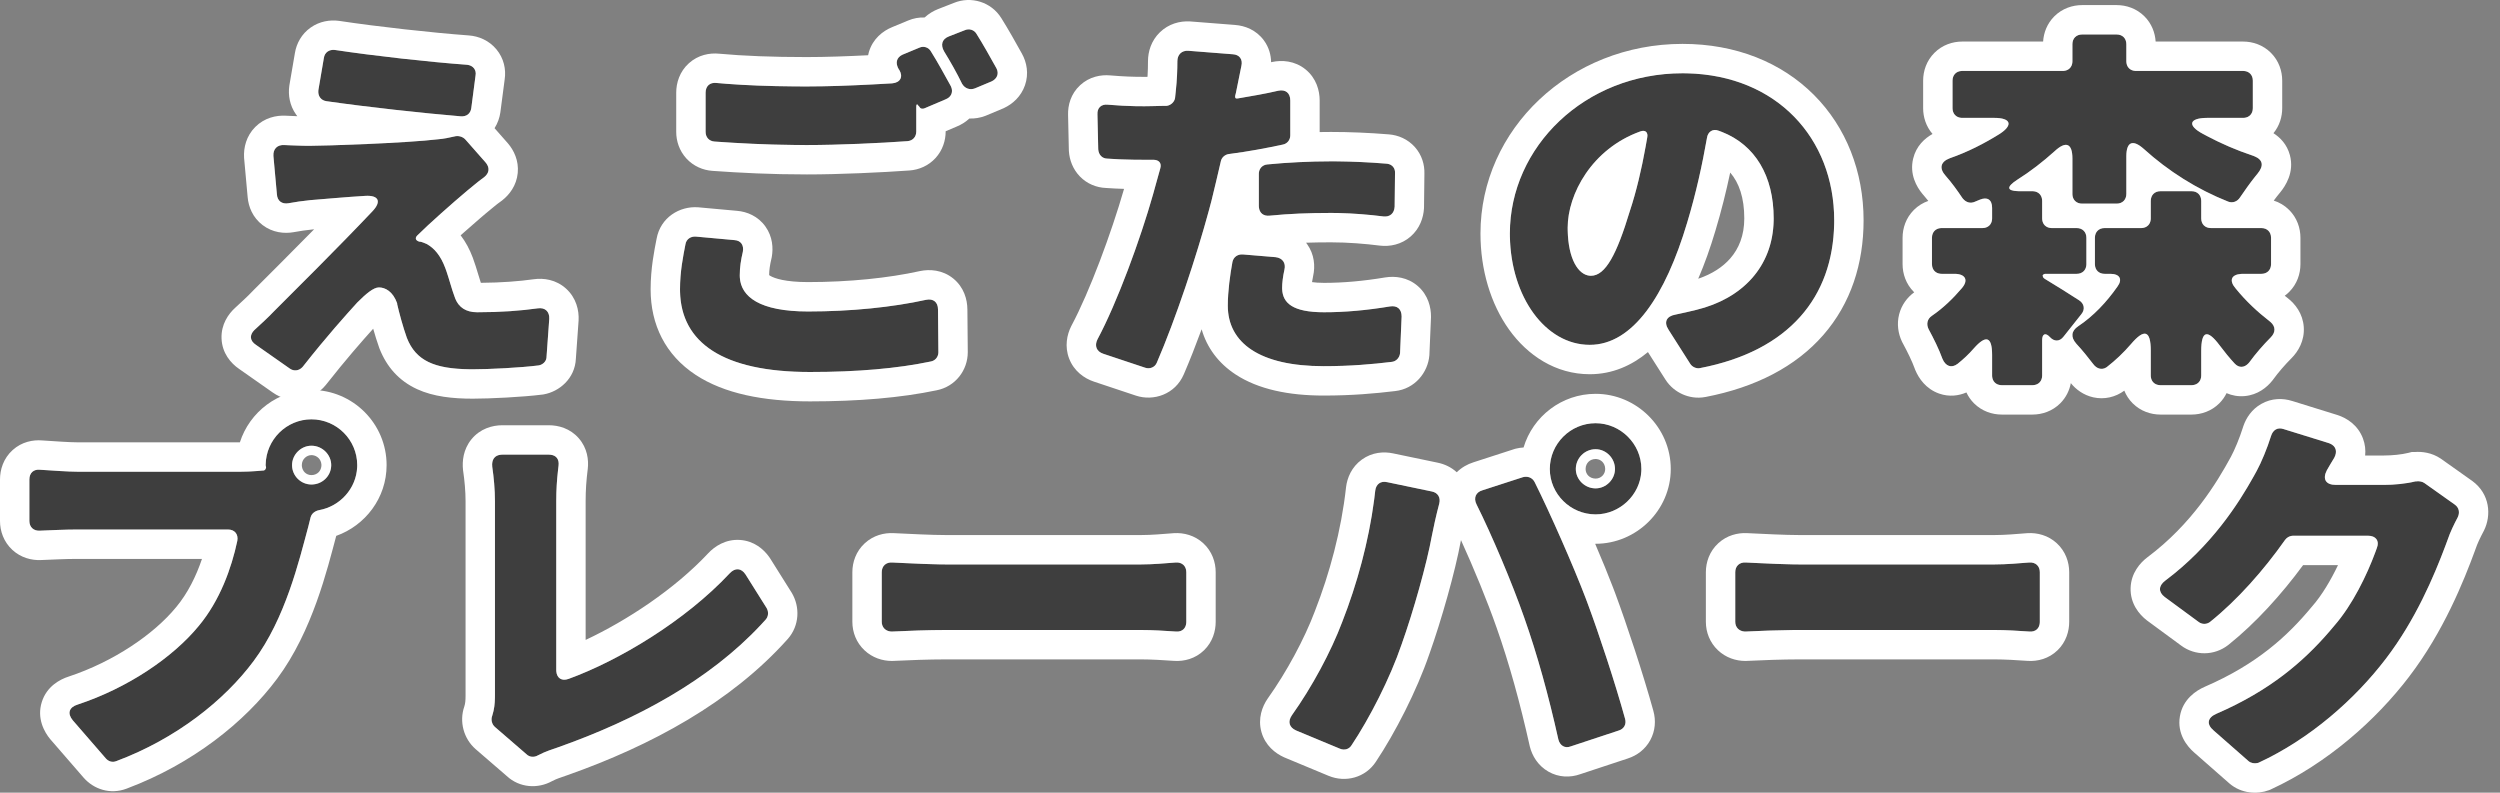 <svg width="164" height="52" viewBox="0 0 164 52" fill="none" xmlns="http://www.w3.org/2000/svg">
<rect x="0" y="0" width="164" height="52" fill="#808080" stroke="none"/>
<path d="M158.448 31.58H158.499C158.677 31.555 158.881 31.58 159.033 31.682L161.044 33.107C161.324 33.311 161.375 33.642 161.222 33.947C160.993 34.38 160.738 34.889 160.56 35.423C159.822 37.434 158.575 40.513 156.514 43.211C154.478 45.883 151.526 48.479 148.166 50.032C147.963 50.108 147.683 50.082 147.505 49.93L145.214 47.919C144.73 47.512 144.807 47.079 145.392 46.825C149.159 45.196 151.398 43.135 153.129 41.048C154.401 39.597 155.394 37.459 155.928 35.932C156.107 35.474 155.852 35.143 155.343 35.143H150.431C150.228 35.143 150.024 35.245 149.897 35.423C148.497 37.408 146.766 39.368 144.985 40.793C144.756 40.971 144.451 40.971 144.221 40.793L142.007 39.164C141.575 38.834 141.6 38.426 142.033 38.096C145.265 35.678 147.072 32.675 148.039 30.893C148.344 30.333 148.726 29.417 148.981 28.603C149.108 28.196 149.413 28.017 149.795 28.145L152.747 29.061C153.231 29.214 153.358 29.595 153.129 30.028C152.951 30.308 152.798 30.588 152.645 30.842C152.34 31.428 152.569 31.809 153.231 31.809H156.387C157.048 31.809 157.837 31.733 158.448 31.58Z" fill="#3E3E3E"/>
<path d="M114.495 41.43C114.113 41.43 113.833 41.175 113.833 40.793V37.536C113.833 37.129 114.113 36.874 114.52 36.9C115.564 36.95 117.065 37.027 118.007 37.027H130.859C131.622 37.027 132.462 36.95 133.124 36.9C133.531 36.874 133.811 37.129 133.811 37.536V40.793C133.811 41.201 133.557 41.455 133.149 41.43C132.462 41.379 131.546 41.328 130.859 41.328H118.007C116.912 41.328 115.513 41.379 114.495 41.43Z" fill="#3E3E3E"/>
<path d="M101.668 30.766C101.668 29.112 103.017 27.763 104.671 27.763C106.3 27.763 107.674 29.112 107.674 30.766C107.674 32.395 106.3 33.744 104.671 33.744C103.017 33.744 101.668 32.395 101.668 30.766ZM103.373 30.766C103.373 31.453 103.959 32.038 104.671 32.038C105.358 32.038 105.944 31.453 105.944 30.766C105.944 30.053 105.358 29.468 104.671 29.468C103.959 29.468 103.373 30.053 103.373 30.766ZM99.989 40.513C99.2 38.248 97.851 35.067 96.858 33.082C96.655 32.675 96.807 32.293 97.24 32.166L99.912 31.3C100.218 31.224 100.523 31.326 100.676 31.631C101.694 33.667 103.246 37.205 104.01 39.215C104.748 41.15 105.918 44.662 106.606 47.156C106.707 47.512 106.529 47.818 106.198 47.919L103.043 48.963C102.661 49.115 102.33 48.912 102.228 48.505C101.592 45.654 100.854 42.956 99.989 40.513ZM88.053 40.793C89.071 38.197 89.885 35.194 90.216 32.191C90.267 31.759 90.572 31.529 91.005 31.631L93.931 32.242C94.313 32.319 94.517 32.624 94.415 33.031C94.212 33.795 94.008 34.736 93.931 35.143C93.601 36.976 92.71 40.132 91.946 42.269C91.183 44.509 89.834 47.13 88.663 48.886C88.511 49.141 88.205 49.243 87.9 49.115L85.024 47.919C84.566 47.716 84.464 47.334 84.744 46.927C86.067 45.069 87.315 42.753 88.053 40.793Z" fill="#3E3E3E"/>
<path d="M58.505 41.43C58.123 41.43 57.843 41.175 57.843 40.793V37.536C57.843 37.129 58.123 36.874 58.53 36.9C59.573 36.95 61.075 37.027 62.017 37.027H74.869C75.632 37.027 76.472 36.95 77.134 36.9C77.541 36.874 77.821 37.129 77.821 37.536V40.793C77.821 41.201 77.566 41.455 77.159 41.43C76.472 41.379 75.556 41.328 74.869 41.328H62.017C60.922 41.328 59.523 41.379 58.505 41.43Z" fill="#3E3E3E"/>
<path d="M35.293 49.548C35.039 49.701 34.733 49.675 34.53 49.472L32.468 47.69C32.265 47.512 32.188 47.206 32.29 46.952C32.443 46.468 32.468 46.087 32.468 45.603V32.878C32.468 32.115 32.392 31.3 32.29 30.613C32.239 30.13 32.468 29.824 32.952 29.824H36.006C36.464 29.824 36.693 30.104 36.642 30.537C36.54 31.351 36.489 32.038 36.489 32.878V43.949C36.489 44.458 36.82 44.712 37.304 44.534C40.587 43.338 44.939 40.742 47.865 37.612C48.222 37.23 48.629 37.256 48.909 37.688L50.283 39.877C50.436 40.132 50.41 40.437 50.232 40.641C46.822 44.458 41.91 47.156 36.566 49.039C36.286 49.141 35.828 49.268 35.293 49.548Z" fill="#3E3E3E"/>
<path d="M5.058 30.944H15.823C16.205 30.944 16.714 30.919 17.248 30.868C17.274 30.868 17.325 30.868 17.35 30.842C17.401 30.817 17.427 30.766 17.452 30.689V30.639L17.427 30.537V30.486C17.452 28.832 18.801 27.508 20.43 27.508C22.084 27.508 23.433 28.857 23.433 30.511C23.433 31.987 22.338 33.209 20.939 33.464C20.684 33.514 20.455 33.667 20.379 33.922L20.226 34.532C19.615 36.797 18.725 40.564 16.638 43.364C14.729 45.934 11.573 48.453 7.628 49.93C7.374 50.031 7.12 49.955 6.941 49.751L4.778 47.257C4.396 46.799 4.524 46.392 5.109 46.214C8.341 45.145 11.319 43.16 13.049 41.048C14.424 39.393 15.187 37.281 15.569 35.474C15.645 35.041 15.391 34.736 14.958 34.736H5.058C4.218 34.736 3.302 34.787 2.615 34.812C2.208 34.838 1.928 34.583 1.928 34.176V31.453C1.928 31.02 2.208 30.766 2.64 30.817C3.429 30.868 4.473 30.944 5.058 30.944ZM20.43 31.784C21.142 31.784 21.728 31.224 21.728 30.511C21.728 29.824 21.142 29.239 20.43 29.239C19.743 29.239 19.157 29.824 19.157 30.511C19.157 31.224 19.743 31.784 20.43 31.784Z" fill="#3E3E3E"/>
<path d="M136.383 19.695C136.739 19.924 136.79 20.306 136.535 20.611L135.365 22.087C135.11 22.418 134.754 22.418 134.474 22.113C134.194 21.807 133.965 21.884 133.965 22.316V24.632C133.965 25.014 133.71 25.268 133.329 25.268H131.318C130.936 25.268 130.682 25.014 130.682 24.632V23.283C130.682 22.062 130.275 21.96 129.486 22.851C129.155 23.232 128.798 23.563 128.417 23.869C128.01 24.174 127.628 24.021 127.424 23.538C127.195 22.901 126.839 22.189 126.508 21.578C126.355 21.247 126.432 20.916 126.737 20.713C127.45 20.229 128.111 19.593 128.697 18.906C129.155 18.371 128.926 17.964 128.213 17.964H127.373C126.992 17.964 126.737 17.71 126.737 17.328V15.597C126.737 15.216 126.992 14.961 127.373 14.961H130.046C130.427 14.961 130.682 14.707 130.682 14.325V13.638C130.682 13.078 130.351 12.9 129.867 13.103L129.562 13.23C129.231 13.383 128.926 13.256 128.722 12.976C128.417 12.518 128.035 11.983 127.628 11.525C127.195 11.042 127.297 10.609 127.908 10.38C129.078 9.973 130.173 9.413 131.191 8.777C132.082 8.191 131.903 7.733 130.834 7.733H128.722C128.34 7.733 128.086 7.479 128.086 7.097V5.29C128.086 4.908 128.34 4.654 128.722 4.654H135.314C135.695 4.654 135.95 4.399 135.95 4.018V2.898C135.95 2.516 136.204 2.262 136.586 2.262H138.851C139.233 2.262 139.487 2.516 139.487 2.898V4.018C139.487 4.399 139.742 4.654 140.124 4.654H147.148C147.53 4.654 147.784 4.908 147.784 5.29V7.097C147.784 7.479 147.53 7.733 147.148 7.733H144.806C143.61 7.733 143.458 8.217 144.501 8.777C145.519 9.337 146.613 9.82 147.759 10.202C148.446 10.431 148.548 10.838 148.089 11.398C147.682 11.882 147.275 12.467 146.944 12.951C146.766 13.23 146.461 13.332 146.181 13.23C144.119 12.416 142.236 11.22 140.633 9.769C139.92 9.133 139.487 9.286 139.487 10.253V12.722C139.487 13.103 139.233 13.358 138.851 13.358H136.586C136.204 13.358 135.95 13.103 135.95 12.722V10.406C135.95 9.388 135.517 9.235 134.779 9.922C134.016 10.609 133.201 11.245 132.311 11.805C131.573 12.289 131.649 12.543 132.514 12.543H133.329C133.71 12.543 133.965 12.798 133.965 13.18V14.325C133.965 14.707 134.219 14.961 134.601 14.961H136.23C136.612 14.961 136.866 15.216 136.866 15.597V17.328C136.866 17.71 136.612 17.964 136.23 17.964H134.168C134.117 17.964 134.067 17.99 134.041 18.015C133.99 18.041 133.99 18.091 134.016 18.142V18.168C134.041 18.219 134.092 18.27 134.143 18.295C134.83 18.702 135.746 19.288 136.383 19.695ZM148.98 17.328C148.98 17.71 148.726 17.964 148.344 17.964H147.148C146.384 17.964 146.181 18.371 146.664 18.931C147.326 19.746 148.089 20.458 148.878 21.069C149.286 21.375 149.311 21.782 148.955 22.138C148.471 22.622 147.962 23.207 147.555 23.767C147.275 24.123 146.893 24.174 146.588 23.843C146.257 23.487 145.926 23.08 145.621 22.672C144.806 21.578 144.399 21.68 144.399 23.029V24.632C144.399 25.014 144.145 25.268 143.763 25.268H141.727C141.345 25.268 141.091 25.014 141.091 24.632V23.003C141.091 21.654 140.658 21.553 139.793 22.571C139.309 23.131 138.775 23.64 138.215 24.072C137.91 24.301 137.553 24.199 137.324 23.894C136.993 23.461 136.586 22.952 136.204 22.545C135.823 22.113 135.874 21.705 136.332 21.4C137.324 20.738 138.189 19.822 138.902 18.804C139.258 18.32 139.055 17.964 138.444 17.964H138.062C137.68 17.964 137.426 17.71 137.426 17.328V15.597C137.426 15.216 137.68 14.961 138.062 14.961H140.455C140.836 14.961 141.091 14.707 141.091 14.325V13.18C141.091 12.798 141.345 12.543 141.727 12.543H143.763C144.145 12.543 144.399 12.798 144.399 13.18V14.325C144.399 14.707 144.654 14.961 145.035 14.961H148.344C148.726 14.961 148.98 15.216 148.98 15.597V17.328Z" fill="#3E3E3E"/>
<path d="M111.517 24.149C111.288 24.2 111.008 24.072 110.881 23.869L109.456 21.629C109.125 21.12 109.329 20.738 109.914 20.637C110.423 20.535 110.83 20.433 111.263 20.331C114.317 19.593 116.353 17.455 116.353 14.325C116.353 11.475 115.08 9.388 112.739 8.573C112.357 8.421 112.026 8.65 111.975 9.057C111.67 10.787 111.263 12.671 110.677 14.605C109.252 19.389 107.114 22.622 104.29 22.622C101.337 22.622 99.047 19.389 99.047 15.318C99.047 9.642 103.959 4.807 110.372 4.807C116.455 4.807 120.323 9.006 120.323 14.452C120.323 19.364 117.473 23.003 111.517 24.149ZM106.911 13.867C107.394 12.416 107.776 10.711 108.056 9.031C108.132 8.675 107.929 8.497 107.598 8.624C104.417 9.769 102.839 12.747 102.839 14.936C102.839 16.997 103.551 18.091 104.366 18.091C105.333 18.091 106.071 16.641 106.911 13.867Z" fill="#3E3E3E"/>
<path d="M83.853 5.952C84.337 5.85 84.642 6.105 84.642 6.588V8.879C84.642 9.184 84.438 9.439 84.133 9.489C83.064 9.719 81.843 9.948 80.646 10.1C80.366 10.126 80.137 10.329 80.086 10.584C79.883 11.449 79.679 12.34 79.476 13.154C78.661 16.31 77.185 20.789 75.887 23.792C75.76 24.098 75.429 24.225 75.124 24.123L72.375 23.207C71.917 23.054 71.79 22.672 71.993 22.265C73.368 19.695 74.996 15.19 75.811 12.136L76.116 11.042C76.218 10.686 76.014 10.482 75.658 10.482H75.047C74.106 10.482 73.342 10.457 72.655 10.406C72.299 10.406 72.07 10.151 72.044 9.795L71.993 7.504C71.968 7.072 72.248 6.817 72.68 6.868C73.597 6.944 74.233 6.97 75.073 6.97C75.556 6.97 76.014 6.944 76.473 6.944H76.523C76.778 6.919 77.032 6.715 77.083 6.435C77.109 6.283 77.109 6.105 77.134 5.952C77.211 5.265 77.236 4.578 77.236 4.018C77.236 3.585 77.516 3.305 77.949 3.331L80.875 3.56C81.308 3.585 81.537 3.891 81.435 4.323L81.079 6.079L81.028 6.283C81.003 6.41 81.053 6.486 81.181 6.461C82.072 6.308 82.988 6.156 83.853 5.952ZM83.293 14.147C82.861 14.198 82.581 13.943 82.581 13.511V11.398C82.581 11.067 82.81 10.813 83.14 10.787C84.413 10.66 85.94 10.584 87.314 10.584C88.459 10.584 89.707 10.635 90.954 10.736C91.31 10.762 91.539 11.017 91.513 11.373L91.488 13.562C91.463 13.994 91.183 14.249 90.75 14.198C89.732 14.07 88.51 13.969 87.314 13.969C85.838 13.969 84.566 14.02 83.293 14.147ZM80.85 17.175C80.926 16.845 81.206 16.666 81.537 16.692L83.675 16.87C84.133 16.921 84.362 17.252 84.26 17.684C84.158 18.142 84.108 18.575 84.108 18.881C84.108 19.848 84.744 20.484 86.856 20.484C88.23 20.484 89.656 20.357 91.183 20.102C91.666 20.026 91.946 20.28 91.946 20.764L91.844 23.156C91.819 23.461 91.59 23.716 91.284 23.741C90.012 23.894 88.587 24.021 86.831 24.021C82.631 24.021 80.544 22.494 80.544 20.051C80.544 19.084 80.697 18.015 80.85 17.175Z" fill="#3E3E3E"/>
<path d="M61.94 3.381C61.685 2.949 61.787 2.567 62.245 2.389L63.289 1.982C63.569 1.854 63.899 1.956 64.052 2.211C64.485 2.898 64.968 3.763 65.35 4.45C65.554 4.807 65.426 5.163 65.045 5.341L63.95 5.799C63.619 5.926 63.289 5.799 63.11 5.494C62.78 4.807 62.347 4.043 61.94 3.381ZM58.988 4.578L58.962 4.552C58.708 4.119 58.809 3.738 59.267 3.56L60.311 3.127C60.591 3 60.922 3.101 61.074 3.381C61.507 4.069 61.991 4.959 62.372 5.646C62.55 6.003 62.423 6.359 62.041 6.512L60.667 7.097C60.489 7.173 60.362 7.123 60.285 6.97C60.26 6.97 60.26 6.944 60.235 6.919C60.158 6.792 60.107 6.843 60.107 6.995V8.624C60.107 8.98 59.878 9.235 59.522 9.26C57.766 9.388 54.992 9.515 52.931 9.515C50.615 9.515 48.68 9.413 46.873 9.286C46.517 9.26 46.288 9.006 46.288 8.65V6.079C46.288 5.646 46.568 5.392 47.001 5.443C48.655 5.596 50.64 5.672 52.905 5.672C54.712 5.672 56.799 5.57 58.529 5.468C59.064 5.417 59.267 5.036 58.988 4.578ZM44.965 16.03C45.016 15.699 45.295 15.495 45.652 15.521L48.171 15.75C48.604 15.775 48.808 16.081 48.731 16.514C48.604 17.048 48.528 17.532 48.528 18.066C48.528 19.415 49.749 20.433 53.007 20.433C55.832 20.433 58.555 20.153 60.744 19.669C61.227 19.567 61.532 19.822 61.532 20.306L61.558 23.105C61.558 23.41 61.354 23.665 61.049 23.716C58.86 24.174 56.239 24.403 53.134 24.403C47.331 24.403 44.608 22.418 44.608 18.982C44.608 17.811 44.812 16.819 44.965 16.03Z" fill="#3E3E3E"/>
<path d="M21.245 3.814C21.296 3.432 21.601 3.229 21.983 3.28C24.502 3.661 28.167 4.069 30.61 4.247C31.018 4.272 31.272 4.578 31.196 4.959L30.916 7.097C30.865 7.453 30.61 7.657 30.229 7.631C27.785 7.428 24.07 7.021 21.423 6.639C21.041 6.588 20.838 6.283 20.889 5.901L21.245 3.814ZM31.857 10.66C32.137 10.991 32.112 11.347 31.756 11.627C31.323 11.932 30.992 12.238 30.636 12.518C29.669 13.332 28.116 14.707 27.404 15.419C27.2 15.597 27.251 15.775 27.506 15.852H27.556C27.709 15.877 27.862 15.954 27.989 16.005C28.498 16.284 28.905 16.768 29.211 17.582C29.44 18.193 29.618 18.931 29.821 19.466C30.025 20.102 30.509 20.484 31.297 20.484C32.875 20.484 34.173 20.382 35.268 20.229C35.751 20.153 36.057 20.433 36.031 20.916L35.853 23.41C35.853 23.69 35.624 23.919 35.344 23.97C34.148 24.123 32.061 24.225 31.018 24.225C28.574 24.225 27.302 23.716 26.691 22.163C26.437 21.451 26.182 20.509 26.055 19.949V19.898C25.775 19.109 25.266 18.855 24.859 18.855C24.502 18.855 24.019 19.262 23.433 19.847C22.695 20.662 21.474 22.011 19.87 24.047C19.642 24.327 19.285 24.378 19.005 24.174L16.791 22.621C16.358 22.341 16.358 21.934 16.74 21.604C17.122 21.247 17.555 20.865 17.987 20.407C19.183 19.211 22.263 16.157 24.426 13.867C25.037 13.23 24.859 12.798 23.968 12.849C22.695 12.925 21.321 13.052 20.354 13.129C19.845 13.18 19.336 13.256 18.929 13.332C18.496 13.409 18.191 13.18 18.165 12.747L17.936 10.227C17.911 9.769 18.191 9.489 18.649 9.515C19.133 9.54 19.718 9.566 20.303 9.566C21.321 9.566 26.666 9.388 28.778 9.133C29.083 9.108 29.491 9.031 29.796 8.955C30.05 8.879 30.356 8.955 30.534 9.158L31.857 10.66Z" fill="#3E3E3E"/>
<path d="M148.339 26.497C149.025 26.107 149.763 26.113 150.365 26.304L150.366 26.303L153.318 27.22L153.327 27.223C153.959 27.422 154.679 27.887 155.008 28.759C155.156 29.151 155.189 29.532 155.154 29.881H156.386V31.809H153.23C152.568 31.809 152.339 31.428 152.645 30.842C152.797 30.588 152.95 30.308 153.128 30.028C153.343 29.622 153.245 29.262 152.833 29.092L152.746 29.061L149.794 28.145C149.413 28.018 149.107 28.196 148.98 28.603C148.726 29.417 148.344 30.333 148.038 30.893L147.847 31.241C146.84 33.048 145.062 35.829 142.032 38.096C141.599 38.426 141.574 38.834 142.007 39.165L144.221 40.793C144.435 40.96 144.717 40.971 144.941 40.825L144.984 40.793C146.766 39.368 148.497 37.408 149.896 35.423C150.008 35.267 150.177 35.17 150.355 35.148L150.431 35.144H155.343C155.851 35.144 156.106 35.474 155.928 35.932L155.822 36.225C155.268 37.724 154.321 39.688 153.128 41.048L152.798 41.439C151.112 43.391 148.923 45.298 145.391 46.825C144.806 47.08 144.73 47.512 145.213 47.919L147.504 49.93C147.66 50.063 147.894 50.099 148.086 50.055L148.166 50.032C151.525 48.479 154.477 45.883 156.513 43.211C158.446 40.682 159.663 37.817 160.415 35.812L160.559 35.423C160.738 34.889 160.992 34.38 161.221 33.947C161.374 33.642 161.323 33.311 161.043 33.108L159.032 31.682C158.899 31.593 158.726 31.563 158.566 31.573L158.498 31.581H158.447C157.837 31.733 157.048 31.809 156.386 31.809V29.881C156.933 29.881 157.559 29.815 157.98 29.71L158.21 29.652H158.405C158.886 29.615 159.519 29.689 160.102 30.078L160.125 30.093L160.147 30.109L162.158 31.535L162.168 31.541L162.177 31.548C163.341 32.395 163.449 33.803 162.946 34.81L162.936 34.83L162.925 34.849C162.706 35.263 162.514 35.657 162.389 36.033L162.379 36.06L162.37 36.088C161.616 38.141 160.289 41.444 158.046 44.379L158.047 44.38C155.851 47.262 152.662 50.078 148.974 51.782L148.909 51.812L148.843 51.837C148.098 52.116 147.05 52.08 146.249 51.394L146.241 51.386L146.232 51.379L143.942 49.368V49.368C143.471 48.962 142.809 48.142 143 46.998C143.189 45.861 144.08 45.293 144.623 45.057L144.626 45.055C148.062 43.57 150.067 41.719 151.644 39.817L151.661 39.796L151.679 39.776C152.318 39.048 152.902 38.057 153.373 37.072H151.084C149.679 38.982 147.98 40.866 146.189 42.299L146.178 42.307L146.168 42.315C145.256 43.024 144 43.034 143.078 42.346V42.346L140.864 40.718L140.85 40.707L140.835 40.696C140.322 40.303 139.733 39.585 139.768 38.564C139.802 37.583 140.394 36.921 140.861 36.564L140.869 36.558L140.877 36.552C143.778 34.382 145.424 31.667 146.344 29.973L146.346 29.97C146.579 29.542 146.915 28.747 147.14 28.028L147.173 27.927C147.353 27.418 147.707 26.856 148.339 26.497Z" fill="white"/>
<path d="M113.833 40.793C113.833 41.151 114.079 41.397 114.425 41.427L114.495 41.43C115.386 41.385 116.569 41.341 117.584 41.33L118.007 41.328H130.859C131.546 41.328 132.463 41.379 133.15 41.43C133.531 41.454 133.779 41.231 133.809 40.868L133.812 40.793V37.536C133.812 37.129 133.531 36.874 133.124 36.9C132.463 36.951 131.623 37.027 130.859 37.027V35.099C131.528 35.099 132.27 35.032 132.976 34.977L132.99 34.976L133.004 34.975C133.639 34.936 134.356 35.112 134.927 35.638C135.502 36.168 135.74 36.879 135.74 37.536V40.793C135.74 41.396 135.544 42.105 134.977 42.656C134.401 43.216 133.667 43.394 133.03 43.354L133.019 43.353L133.007 43.353C132.336 43.303 131.476 43.256 130.859 43.256H118.007C116.959 43.256 115.595 43.305 114.591 43.355L114.543 43.358H114.495C113.873 43.358 113.214 43.146 112.696 42.656C112.168 42.156 111.905 41.478 111.905 40.793V37.536C111.905 36.879 112.142 36.168 112.718 35.638C113.281 35.119 113.985 34.941 114.614 34.974L114.614 34.974C115.683 35.026 117.125 35.099 118.007 35.099V37.027L117.63 37.024C116.964 37.013 116.129 36.977 115.373 36.941L114.521 36.9C114.113 36.874 113.833 37.129 113.833 37.536V40.793ZM130.859 35.099V37.027H118.007V35.099H130.859Z" fill="white"/>
<path d="M107.674 30.766C107.674 29.112 106.3 27.763 104.671 27.763C103.017 27.763 101.668 29.112 101.668 30.766C101.668 32.395 103.017 33.743 104.671 33.743C106.249 33.743 107.588 32.478 107.67 30.918L107.674 30.766ZM91.004 31.631C90.572 31.53 90.266 31.759 90.215 32.191L90.148 32.754C89.782 35.568 89.006 38.359 88.052 40.793C87.314 42.753 86.067 45.069 84.744 46.927C84.464 47.334 84.566 47.716 85.024 47.919L87.899 49.115C88.205 49.242 88.51 49.141 88.663 48.886C89.834 47.13 91.183 44.509 91.946 42.269C92.71 40.132 93.6 36.976 93.931 35.144C94.007 34.736 94.211 33.794 94.415 33.031C94.516 32.624 94.313 32.319 93.931 32.242L91.004 31.631ZM100.675 31.631C100.523 31.326 100.217 31.224 99.912 31.3L97.239 32.166C96.807 32.293 96.654 32.675 96.858 33.082C97.85 35.067 99.199 38.248 99.988 40.513C100.853 42.957 101.592 45.654 102.228 48.505C102.33 48.912 102.66 49.115 103.042 48.963L106.198 47.919C106.529 47.818 106.707 47.512 106.605 47.156C105.961 44.818 104.892 41.585 104.152 39.596L104.009 39.215C103.246 37.205 101.693 33.667 100.675 31.631ZM105.301 30.766C105.301 30.553 105.211 30.388 105.109 30.287C105.018 30.198 104.889 30.13 104.737 30.114L104.671 30.11C104.46 30.11 104.299 30.2 104.201 30.297C104.104 30.394 104.015 30.555 104.015 30.766C104.015 30.947 104.09 31.101 104.192 31.204C104.293 31.306 104.458 31.396 104.671 31.396C105.023 31.396 105.301 31.118 105.301 30.766ZM105.943 30.766C105.943 31.453 105.358 32.038 104.671 32.038C103.958 32.038 103.373 31.453 103.373 30.766C103.373 30.053 103.958 29.468 104.671 29.468C105.358 29.468 105.943 30.053 105.943 30.766ZM109.602 30.766C109.602 33.481 107.343 35.672 104.671 35.672C104.661 35.672 104.652 35.671 104.642 35.671C105.097 36.733 105.511 37.74 105.81 38.528L105.958 38.919C106.716 40.96 107.804 44.247 108.464 46.644H108.463C108.634 47.257 108.591 47.944 108.255 48.559C107.925 49.161 107.386 49.56 106.803 49.749L106.803 49.75L103.661 50.788C103.011 51.02 102.248 51.008 101.565 50.613C100.879 50.216 100.507 49.571 100.357 48.972L100.351 48.949L100.346 48.925C99.722 46.128 99.003 43.508 98.171 41.157L98.169 41.152L98.167 41.148C97.581 39.464 96.666 37.238 95.84 35.43C95.835 35.454 95.83 35.477 95.826 35.499C95.47 37.464 94.548 40.716 93.762 42.918L93.761 42.917C92.937 45.324 91.516 48.082 90.267 49.956C89.578 51.02 88.265 51.355 87.159 50.895V50.896L84.283 49.699L84.262 49.69L84.241 49.681C83.666 49.425 82.997 48.908 82.749 48.015C82.502 47.127 82.805 46.344 83.155 45.834L83.164 45.821L83.173 45.808C84.407 44.075 85.573 41.906 86.248 40.114L86.252 40.101L86.257 40.089C87.222 37.628 87.989 34.791 88.299 31.98L88.3 31.973L88.3 31.966C88.373 31.35 88.663 30.634 89.339 30.147C90.007 29.665 90.772 29.608 91.398 29.744H91.398L94.309 30.351C94.312 30.352 94.316 30.353 94.32 30.354L94.325 30.355H94.324C94.754 30.443 95.196 30.643 95.564 30.98C95.879 30.666 96.261 30.453 96.646 30.332V30.331L99.318 29.466L99.38 29.446L99.444 29.43C99.606 29.39 99.774 29.364 99.946 29.355C100.554 27.321 102.442 25.835 104.671 25.835C107.354 25.835 109.602 28.036 109.602 30.766Z" fill="white"/>
<path d="M57.843 40.793C57.843 41.151 58.089 41.398 58.435 41.427L58.505 41.43C59.523 41.379 60.923 41.328 62.017 41.328H74.869C75.556 41.328 76.473 41.379 77.16 41.43C77.541 41.454 77.789 41.231 77.818 40.868L77.821 40.793V37.536C77.821 37.129 77.541 36.874 77.134 36.9C76.472 36.951 75.633 37.027 74.869 37.027V35.099C75.538 35.099 76.28 35.032 76.986 34.977L77 34.976L77.014 34.975C77.649 34.936 78.366 35.112 78.937 35.638C79.512 36.168 79.749 36.879 79.749 37.536V40.793C79.749 41.396 79.554 42.105 78.987 42.656C78.411 43.216 77.677 43.394 77.039 43.354L77.028 43.353L77.017 43.353C76.346 43.303 75.485 43.256 74.869 43.256H62.017C60.968 43.256 59.605 43.305 58.601 43.355L58.553 43.358H58.505C57.883 43.358 57.224 43.146 56.706 42.656C56.177 42.156 55.915 41.478 55.915 40.793V37.536C55.915 36.879 56.152 36.168 56.728 35.638C57.291 35.119 57.995 34.941 58.624 34.974L58.624 34.974C59.693 35.026 61.135 35.099 62.017 35.099V37.027L61.64 37.024C60.974 37.013 60.138 36.977 59.383 36.941L58.53 36.9C58.123 36.874 57.843 37.129 57.843 37.536V40.793ZM74.869 35.099V37.027H62.017V35.099H74.869Z" fill="white"/>
<path d="M36.49 32.878C36.49 32.144 36.529 31.525 36.607 30.837L36.642 30.537C36.69 30.131 36.492 29.86 36.089 29.828L36.006 29.824V27.896C36.622 27.896 37.395 28.094 37.968 28.751C38.534 29.401 38.626 30.179 38.557 30.762L38.556 30.769L38.555 30.776C38.462 31.524 38.418 32.131 38.418 32.878V41.979C41.143 40.699 44.262 38.643 46.457 36.295C46.879 35.843 47.599 35.355 48.551 35.421C49.463 35.485 50.093 36.023 50.458 36.538L50.528 36.641L50.535 36.652L50.542 36.663L51.916 38.852L51.927 38.868L51.937 38.885C52.49 39.808 52.45 41.034 51.684 41.91L51.677 41.917L51.67 41.925C47.965 46.072 42.726 48.91 37.225 50.85L37.225 50.851C37.222 50.852 37.219 50.852 37.217 50.853C37.213 50.855 37.21 50.856 37.207 50.857L37.206 50.857C36.797 51.005 36.569 51.057 36.2 51.25C35.297 51.745 34.097 51.702 33.237 50.902L31.208 49.149L31.199 49.141C30.416 48.456 30.112 47.341 30.46 46.343C30.522 46.14 30.541 45.977 30.541 45.603V32.878C30.541 32.231 30.475 31.514 30.383 30.896L30.377 30.855L30.373 30.815C30.315 30.262 30.383 29.487 30.925 28.82C31.498 28.117 32.3 27.896 32.952 27.896V29.824L32.864 29.828C32.441 29.863 32.243 30.16 32.291 30.613C32.392 31.3 32.469 32.115 32.469 32.878V45.603L32.467 45.78C32.46 46.184 32.424 46.529 32.291 46.952C32.189 47.207 32.265 47.512 32.469 47.69L34.53 49.471C34.733 49.675 35.039 49.7 35.294 49.548C35.828 49.268 36.286 49.141 36.566 49.039C41.743 47.214 46.515 44.626 49.908 40.995L50.233 40.641C50.4 40.45 50.432 40.169 50.31 39.925L50.284 39.877L48.909 37.688C48.629 37.256 48.222 37.23 47.866 37.612C44.939 40.742 40.587 43.338 37.304 44.534C36.851 44.701 36.531 44.488 36.493 44.041L36.49 43.949V32.878ZM36.006 27.896V29.824H32.952V27.896H36.006Z" fill="white"/>
<path d="M23.433 30.511C23.433 28.857 22.084 27.508 20.43 27.508C18.801 27.508 17.453 28.832 17.427 30.486V30.537L17.452 30.639V30.689C17.427 30.766 17.402 30.817 17.351 30.842C17.325 30.868 17.274 30.867 17.249 30.867L16.854 30.901C16.468 30.93 16.11 30.944 15.824 30.944H5.058V29.016H15.736C16.376 27.022 18.241 25.58 20.43 25.58C23.149 25.58 25.361 27.792 25.361 30.511C25.361 32.681 23.949 34.478 22.057 35.153C21.475 37.327 20.496 41.414 18.184 44.516C16.055 47.382 12.608 50.115 8.345 51.719C8.34 51.721 8.336 51.723 8.332 51.725C8.323 51.728 8.314 51.732 8.304 51.735L8.304 51.735C7.222 52.147 6.14 51.763 5.491 51.021L5.488 51.018L5.485 51.015L3.31 48.506L3.297 48.492C2.903 48.018 2.404 47.124 2.743 46.05C3.068 45.02 3.936 44.564 4.51 44.381C7.451 43.407 10.096 41.61 11.558 39.826L11.562 39.821L11.567 39.815C12.317 38.912 12.867 37.798 13.25 36.664H5.058C4.266 36.664 3.426 36.712 2.687 36.739L2.686 36.739C2.064 36.766 1.369 36.587 0.813 36.075C0.237 35.544 0 34.833 0 34.176V31.453C0 30.822 0.214 30.076 0.834 29.519C1.43 28.984 2.16 28.84 2.779 28.893C3.62 28.948 4.558 29.016 5.058 29.016V30.944C4.473 30.944 3.43 30.867 2.641 30.817C2.208 30.766 1.928 31.02 1.928 31.453V34.176C1.928 34.583 2.208 34.838 2.615 34.812C3.302 34.787 4.219 34.736 5.058 34.736H14.958C15.391 34.736 15.646 35.041 15.569 35.474C15.187 37.281 14.424 39.393 13.05 41.048C11.319 43.16 8.341 45.145 5.109 46.214C4.524 46.392 4.397 46.799 4.779 47.258L6.942 49.752C7.12 49.955 7.374 50.031 7.629 49.93C11.574 48.453 14.729 45.934 16.638 43.363C18.725 40.564 19.616 36.798 20.227 34.533L20.379 33.922C20.456 33.667 20.684 33.514 20.939 33.464C22.295 33.217 23.364 32.063 23.43 30.649L23.433 30.511ZM21.317 35.353L21.317 35.354C21.322 35.353 21.326 35.352 21.33 35.35C21.326 35.351 21.321 35.352 21.317 35.353ZM21.082 30.442C21.05 30.123 20.798 29.889 20.496 29.859L20.43 29.856C20.128 29.856 19.8 30.11 19.8 30.511L19.804 30.589C19.823 30.764 19.903 30.902 19.992 30.99C20.096 31.092 20.25 31.167 20.43 31.167C20.642 31.167 20.802 31.078 20.899 30.981C20.985 30.896 21.063 30.762 21.082 30.588L21.086 30.511L21.082 30.442ZM21.726 30.578C21.691 31.258 21.121 31.784 20.43 31.784C19.743 31.784 19.158 31.224 19.158 30.511C19.158 29.824 19.743 29.239 20.43 29.239C21.143 29.239 21.728 29.824 21.728 30.511L21.726 30.578Z" fill="white"/>
<path d="M148.981 15.597C148.981 15.216 148.726 14.961 148.344 14.961H145.036C144.654 14.961 144.4 14.707 144.4 14.325V13.18C144.4 12.798 144.145 12.543 143.764 12.543H141.727C141.346 12.543 141.091 12.798 141.091 13.18V14.325L141.088 14.395C141.061 14.715 140.845 14.931 140.525 14.958L140.455 14.961H138.063C137.681 14.961 137.426 15.216 137.426 15.597V17.328C137.426 17.71 137.681 17.964 138.063 17.964H138.445C139.055 17.964 139.259 18.321 138.902 18.804C138.19 19.822 137.325 20.738 136.332 21.4C135.874 21.705 135.823 22.112 136.205 22.545C136.586 22.952 136.994 23.461 137.325 23.894C137.539 24.18 137.866 24.288 138.158 24.111L138.216 24.072C138.775 23.64 139.31 23.131 139.793 22.571C140.659 21.553 141.091 21.654 141.091 23.003V24.632L141.094 24.702C141.121 25.022 141.338 25.238 141.657 25.265L141.727 25.268H143.764L143.834 25.265C144.176 25.236 144.4 24.99 144.4 24.632V23.588L145.622 22.672C145.927 23.079 146.258 23.487 146.589 23.843C146.875 24.153 147.228 24.128 147.502 23.83L147.556 23.767C147.963 23.207 148.472 22.622 148.955 22.138C149.289 21.804 149.288 21.425 148.951 21.128L148.879 21.069C148.09 20.458 147.326 19.746 146.665 18.931C146.211 18.407 146.362 18.016 147.012 17.969L147.148 17.964H148.344C148.702 17.964 148.948 17.741 148.978 17.398L148.981 17.328V15.597ZM144.4 23.581L145.622 22.672L144.4 23.588V23.581ZM144.4 23.029C144.4 21.68 144.807 21.578 145.622 22.672L144.4 23.581V23.029ZM134.325 17.987L134.34 17.964H134.372L134.325 17.987ZM135.951 11.222L134.78 9.922L135.951 11.179V11.222ZM134.78 9.922C135.518 9.235 135.951 9.388 135.951 10.406V11.179L134.78 9.922ZM140.054 4.651C139.734 4.623 139.518 4.407 139.491 4.088L139.488 4.018V2.898C139.488 2.516 139.233 2.262 138.852 2.262V0.334C139.481 0.334 140.155 0.552 140.676 1.073C141.151 1.548 141.373 2.148 141.41 2.726H147.148V4.654H140.124L140.054 4.651ZM128.723 4.654V2.726H134.028C134.065 2.148 134.288 1.548 134.762 1.073C135.284 0.552 135.958 0.334 136.587 0.334V2.262C136.205 2.262 135.951 2.516 135.951 2.898V4.018L135.948 4.088C135.92 4.407 135.704 4.624 135.384 4.651L135.314 4.654H128.723ZM138.852 0.334V2.262H136.587V0.334H138.852ZM130.679 14.395C130.65 14.738 130.404 14.961 130.046 14.961H127.374L127.304 14.964C126.961 14.993 126.737 15.239 126.737 15.597V17.328C126.738 17.686 126.961 17.932 127.304 17.961L127.374 17.964H128.214C128.926 17.964 129.155 18.371 128.697 18.906C128.112 19.593 127.45 20.229 126.737 20.713C126.432 20.916 126.356 21.247 126.509 21.578C126.839 22.189 127.196 22.901 127.425 23.538C127.628 24.021 128.01 24.174 128.417 23.869C128.799 23.563 129.155 23.232 129.486 22.85C130.275 21.96 130.682 22.062 130.682 23.283V24.632L130.685 24.702C130.713 25.022 130.929 25.238 131.248 25.265L131.318 25.268H133.329L133.399 25.265C133.742 25.236 133.965 24.99 133.965 24.632V22.316C133.965 21.884 134.194 21.807 134.474 22.113C134.754 22.418 135.111 22.418 135.365 22.087L136.536 20.611C136.79 20.306 136.739 19.924 136.383 19.695C135.755 19.293 134.853 18.717 134.169 18.311L134.143 18.295C134.093 18.27 134.042 18.219 134.016 18.168V18.142C133.994 18.098 133.991 18.053 134.025 18.026L134.042 18.015C134.061 17.996 134.094 17.977 134.131 17.969L134.169 17.964H134.34L134.325 17.987L134.372 17.964H136.23C136.588 17.964 136.834 17.741 136.864 17.398L136.867 17.328V15.597C136.867 15.216 136.612 14.961 136.23 14.961H134.602L134.532 14.958C134.212 14.931 133.996 14.715 133.968 14.395L133.965 14.325V13.18C133.965 12.822 133.742 12.576 133.399 12.546L133.329 12.543H132.515L132.361 12.54C131.643 12.511 131.619 12.259 132.311 11.805C133.202 11.245 134.016 10.609 134.78 9.922L135.951 11.222V12.722L135.953 12.792C135.983 13.134 136.229 13.358 136.587 13.358H138.852C139.233 13.358 139.488 13.103 139.488 12.722V10.253C139.488 9.286 139.921 9.133 140.633 9.769C142.236 11.22 144.12 12.416 146.181 13.231C146.461 13.332 146.767 13.23 146.945 12.95C147.234 12.527 147.582 12.027 147.937 11.584L148.09 11.398C148.519 10.873 148.457 10.483 147.881 10.247L147.759 10.202C146.728 9.858 145.738 9.431 144.807 8.94L144.502 8.777C143.491 8.235 143.602 7.764 144.698 7.735L144.807 7.734H147.148L147.219 7.731C147.561 7.701 147.785 7.455 147.785 7.097V5.29C147.785 4.933 147.561 4.686 147.219 4.657L147.148 4.654V2.726C147.777 2.726 148.451 2.944 148.973 3.466C149.495 3.987 149.713 4.661 149.713 5.29V7.097C149.713 7.655 149.541 8.247 149.139 8.737C149.577 9.019 150.025 9.466 150.216 10.174C150.522 11.311 149.915 12.213 149.582 12.619L149.565 12.64C149.432 12.799 149.295 12.974 149.158 13.159C149.52 13.274 149.87 13.474 150.169 13.773C150.691 14.294 150.909 14.968 150.909 15.597V17.328C150.909 17.957 150.69 18.631 150.169 19.152C150.077 19.245 149.979 19.327 149.878 19.401C149.938 19.449 149.999 19.497 150.059 19.544L150.059 19.545C150.559 19.928 151.066 20.565 151.127 21.452C151.189 22.35 150.763 23.057 150.318 23.502C149.898 23.922 149.456 24.431 149.115 24.901L149.094 24.93L149.072 24.958C148.71 25.418 148.105 25.903 147.263 25.982C146.819 26.024 146.415 25.944 146.063 25.79C145.947 26.028 145.791 26.254 145.588 26.457C145.066 26.978 144.393 27.196 143.764 27.196H141.727C141.098 27.196 140.425 26.978 139.903 26.457C139.654 26.208 139.475 25.924 139.355 25.627C138.774 26.055 138.043 26.227 137.319 26.065C136.673 25.92 136.179 25.545 135.846 25.133C135.757 25.604 135.538 26.072 135.154 26.457C134.632 26.978 133.958 27.196 133.329 27.196H131.318C130.689 27.196 130.015 26.978 129.494 26.457C129.278 26.241 129.115 25.999 128.997 25.745C128.489 25.963 127.867 26.051 127.205 25.818C126.337 25.512 125.871 24.816 125.648 24.286L125.628 24.239L125.611 24.191C125.432 23.694 125.131 23.083 124.813 22.496L124.784 22.442L124.758 22.386C124.527 21.887 124.418 21.267 124.583 20.621C124.741 20.004 125.111 19.512 125.573 19.175C125.565 19.167 125.557 19.16 125.549 19.152C125.028 18.631 124.809 17.957 124.809 17.328V15.597C124.809 14.968 125.028 14.294 125.549 13.773C125.831 13.491 126.158 13.298 126.497 13.18C126.396 13.051 126.294 12.926 126.191 12.811L126.114 12.722C125.722 12.251 125.256 11.427 125.503 10.404C125.704 9.572 126.265 9.074 126.774 8.788C126.342 8.287 126.158 7.674 126.158 7.097V5.29C126.158 4.661 126.376 3.987 126.898 3.466C127.419 2.944 128.094 2.726 128.723 2.726V4.654L128.653 4.657C128.31 4.686 128.086 4.932 128.086 5.29V7.097C128.086 7.455 128.31 7.701 128.653 7.731L128.723 7.734H130.835C131.904 7.734 132.082 8.192 131.191 8.777C130.173 9.413 129.079 9.973 127.908 10.38C127.297 10.609 127.196 11.042 127.628 11.525C128.036 11.984 128.417 12.518 128.723 12.976L128.762 13.027C128.964 13.271 129.252 13.374 129.562 13.231L129.868 13.103C130.351 12.9 130.682 13.078 130.682 13.638V14.325L130.679 14.395Z" fill="white"/>
<path d="M114.425 14.325C114.425 12.97 114.082 11.989 113.501 11.319C113.241 12.549 112.923 13.838 112.525 15.155C112.197 16.256 111.825 17.309 111.403 18.285C112.32 17.974 113.019 17.508 113.502 16.956C114.07 16.307 114.425 15.447 114.425 14.325ZM107.598 8.624C107.929 8.497 108.133 8.675 108.057 9.031L107.954 9.615C107.686 11.102 107.339 12.584 106.911 13.867C106.071 16.641 105.333 18.091 104.366 18.091L104.29 18.088C103.533 18.024 102.882 17.002 102.841 15.126L102.839 14.936C102.839 12.747 104.417 9.769 107.598 8.624ZM122.251 14.452C122.251 17.293 121.419 19.907 119.605 21.982C117.8 24.047 115.173 25.409 111.882 26.042L111.881 26.041C111.306 26.155 110.777 26.043 110.378 25.866C109.968 25.684 109.55 25.369 109.255 24.904L109.255 24.904L108.105 23.097C107.048 23.974 105.778 24.549 104.29 24.549C102.048 24.549 100.205 23.313 98.993 21.618C97.786 19.93 97.119 17.698 97.119 15.318C97.119 8.476 102.998 2.879 110.372 2.879C113.873 2.879 116.868 4.096 118.993 6.225C121.113 8.349 122.251 11.265 122.251 14.452ZM116.352 14.471C116.289 17.522 114.269 19.605 111.263 20.331L110.617 20.484C110.398 20.535 110.169 20.586 109.914 20.637C109.329 20.738 109.125 21.12 109.456 21.629L110.881 23.869C111.008 24.072 111.288 24.199 111.518 24.148C117.38 23.021 120.233 19.477 120.321 14.682L120.323 14.452C120.323 9.091 116.575 4.939 110.656 4.81L110.372 4.807C103.959 4.807 99.047 9.642 99.047 15.318L99.049 15.508C99.119 19.49 101.384 22.622 104.29 22.622C107.115 22.622 109.253 19.389 110.678 14.605C111.263 12.671 111.67 10.787 111.975 9.057C112.026 8.65 112.357 8.421 112.739 8.573L112.956 8.653C115.159 9.519 116.353 11.564 116.353 14.325L116.352 14.471Z" fill="white"/>
<path d="M87.314 10.584C85.94 10.584 84.413 10.66 83.14 10.787C82.809 10.813 82.58 11.067 82.58 11.398V13.51L82.584 13.589C82.616 13.974 82.887 14.194 83.293 14.147C84.565 14.02 85.838 13.969 87.314 13.969L87.763 13.973C88.812 13.994 89.859 14.086 90.75 14.198C91.182 14.248 91.462 13.994 91.488 13.561L91.513 11.373C91.537 11.039 91.337 10.794 91.019 10.744L90.953 10.737C89.862 10.648 88.771 10.597 87.748 10.586L87.314 10.584ZM75.308 4.018C75.308 3.384 75.52 2.671 76.085 2.122C76.657 1.564 77.394 1.366 78.062 1.406L78.08 1.407L78.099 1.408L81.026 1.637L81.025 1.638C81.664 1.684 82.403 1.961 82.907 2.644C83.246 3.103 83.377 3.61 83.385 4.081C83.394 4.079 83.403 4.077 83.411 4.075L83.433 4.07L83.456 4.065C84.081 3.934 84.928 3.971 85.646 4.555C86.361 5.138 86.57 5.956 86.57 6.588V8.663C86.821 8.659 87.07 8.656 87.314 8.656C88.514 8.656 89.814 8.709 91.11 8.815L91.11 8.815C91.715 8.863 92.348 9.12 92.82 9.652C93.274 10.165 93.46 10.8 93.441 11.405L93.416 13.584L93.415 13.629L93.413 13.675C93.377 14.277 93.145 14.984 92.541 15.512C91.925 16.051 91.169 16.188 90.524 16.113L90.518 16.112L90.51 16.111C89.548 15.99 88.409 15.897 87.314 15.897C86.737 15.897 86.196 15.905 85.677 15.922C85.701 15.953 85.725 15.984 85.748 16.017C86.228 16.691 86.285 17.466 86.142 18.102L86.142 18.103C86.109 18.252 86.086 18.388 86.069 18.506C86.256 18.534 86.512 18.556 86.856 18.556V20.484C84.81 20.484 84.149 19.887 84.109 18.97L84.107 18.88C84.107 18.575 84.158 18.142 84.26 17.684C84.362 17.252 84.133 16.921 83.675 16.87L81.537 16.692C81.206 16.666 80.926 16.844 80.85 17.175C80.697 18.015 80.544 19.084 80.544 20.051C80.544 22.494 82.631 24.021 86.83 24.021C88.586 24.021 90.012 23.894 91.284 23.741C91.571 23.717 91.79 23.492 91.837 23.213L91.844 23.156L91.946 20.764C91.946 20.28 91.666 20.026 91.182 20.102C89.655 20.356 88.23 20.484 86.856 20.484V18.556C88.11 18.556 89.428 18.44 90.866 18.2L90.874 18.199L90.882 18.198C91.492 18.101 92.326 18.167 93.018 18.774C93.699 19.372 93.874 20.174 93.874 20.764V20.805L93.872 20.846L93.77 23.238L93.769 23.277L93.766 23.316C93.672 24.433 92.821 25.512 91.514 25.655L91.514 25.655C90.191 25.814 88.686 25.949 86.83 25.949C84.544 25.949 82.543 25.541 81.055 24.564C79.922 23.821 79.169 22.798 78.828 21.6C78.437 22.661 78.041 23.669 77.657 24.557L77.656 24.557C77.093 25.874 75.667 26.337 74.514 25.952L71.765 25.036C71.123 24.822 70.452 24.345 70.136 23.524C69.829 22.726 69.993 21.954 70.269 21.403L70.281 21.38L70.293 21.356C71.471 19.153 72.9 15.3 73.738 12.39C73.318 12.377 72.928 12.358 72.554 12.331C71.924 12.307 71.308 12.057 70.842 11.577C70.369 11.089 70.16 10.483 70.121 9.932L70.118 9.885L70.116 9.838L70.066 7.547L70.066 7.547C70.045 6.906 70.243 6.154 70.859 5.587C71.469 5.025 72.223 4.889 72.84 4.947L72.841 4.947C73.704 5.019 74.287 5.042 75.073 5.042V6.97L74.473 6.965C73.897 6.954 73.368 6.925 72.68 6.868C72.248 6.817 71.968 7.072 71.993 7.504L72.044 9.795C72.07 10.151 72.299 10.406 72.655 10.406C73.17 10.444 73.729 10.468 74.373 10.477L75.047 10.482H75.658C76.014 10.482 76.218 10.686 76.116 11.042L75.811 12.136L75.649 12.725C74.793 15.746 73.282 19.855 71.993 22.265C71.79 22.672 71.917 23.054 72.375 23.207L75.124 24.123C75.429 24.225 75.76 24.098 75.887 23.792C77.104 20.977 78.477 16.864 79.315 13.761L79.476 13.154C79.577 12.747 79.679 12.321 79.781 11.888L80.086 10.584C80.134 10.345 80.338 10.151 80.594 10.107L80.646 10.1C81.842 9.948 83.064 9.718 84.133 9.489C84.438 9.438 84.642 9.184 84.642 8.879V6.588C84.642 6.105 84.336 5.85 83.853 5.952C82.988 6.156 82.071 6.308 81.181 6.461C81.053 6.486 81.002 6.41 81.028 6.283L81.079 6.079L81.435 4.323C81.537 3.89 81.308 3.585 80.875 3.56L77.949 3.331C77.516 3.305 77.236 3.585 77.236 4.018C77.236 4.577 77.21 5.265 77.134 5.952C77.109 6.105 77.109 6.283 77.083 6.435C77.036 6.698 76.809 6.893 76.571 6.937L76.523 6.944H76.472L76.128 6.948C75.784 6.956 75.435 6.97 75.073 6.97V5.042C75.141 5.042 75.208 5.041 75.277 5.04C75.299 4.677 75.308 4.328 75.308 4.018Z" fill="white"/>
<path d="M42.681 18.982C42.681 17.599 42.923 16.431 43.072 15.664C43.327 14.258 44.589 13.512 45.789 13.598L45.808 13.599L45.827 13.601L48.346 13.83H48.346C48.995 13.883 49.721 14.173 50.211 14.858C50.693 15.532 50.729 16.287 50.63 16.849L50.62 16.905L50.607 16.96C50.504 17.394 50.458 17.716 50.456 18.047C50.472 18.06 50.496 18.077 50.53 18.097C50.81 18.263 51.524 18.505 53.007 18.505V20.433C49.851 20.433 48.606 19.477 48.531 18.192L48.528 18.066C48.528 17.532 48.604 17.048 48.731 16.514C48.808 16.081 48.604 15.776 48.171 15.75L45.652 15.521C45.296 15.495 45.016 15.699 44.965 16.03C44.812 16.819 44.609 17.812 44.609 18.982L44.611 19.142C44.694 22.48 47.422 24.403 53.134 24.403C56.239 24.403 58.861 24.174 61.049 23.716C61.335 23.668 61.532 23.442 61.556 23.162L61.558 23.105L61.533 20.305C61.533 19.822 61.227 19.567 60.744 19.669C58.555 20.153 55.832 20.433 53.007 20.433V18.505C55.717 18.505 58.298 18.235 60.328 17.787L60.337 17.785L60.346 17.783C60.972 17.651 61.819 17.689 62.537 18.273C63.245 18.85 63.456 19.659 63.46 20.288H63.461L63.486 23.088L63.486 23.096V23.105C63.486 24.281 62.681 25.358 61.444 25.603C59.087 26.096 56.326 26.331 53.134 26.331C50.069 26.331 47.496 25.816 45.635 24.591C43.646 23.282 42.681 21.298 42.681 18.982ZM62.577 0.19C63.693 -0.269 65.02 0.119 65.683 1.184H65.684C66.149 1.923 66.658 2.834 67.035 3.514H67.035C67.36 4.094 67.5 4.841 67.238 5.595C66.98 6.34 66.421 6.826 65.86 7.088L65.825 7.105L65.789 7.12L64.695 7.578L64.669 7.589L64.642 7.599C64.29 7.734 63.934 7.789 63.59 7.775C63.352 7.997 63.079 8.167 62.797 8.285L62.797 8.286L62.035 8.61V8.624C62.035 9.223 61.837 9.858 61.371 10.367C60.903 10.88 60.277 11.139 59.66 11.184L59.659 11.183C57.869 11.313 55.049 11.443 52.931 11.443C50.555 11.443 48.573 11.338 46.738 11.209L46.736 11.209C46.118 11.165 45.493 10.906 45.024 10.393C44.559 9.883 44.36 9.248 44.36 8.65V6.079C44.36 5.448 44.574 4.702 45.195 4.145C45.803 3.599 46.55 3.46 47.178 3.523H47.178C48.756 3.669 50.679 3.744 52.905 3.744V5.672L52.069 5.668C50.423 5.654 48.939 5.597 47.637 5.497L47.001 5.443C46.568 5.392 46.288 5.647 46.288 6.079V8.65C46.288 9.006 46.517 9.26 46.874 9.286C48.455 9.397 50.133 9.489 52.079 9.51L52.931 9.515C54.992 9.515 57.766 9.388 59.522 9.26C59.879 9.235 60.107 8.98 60.107 8.624V6.995C60.107 6.843 60.158 6.792 60.235 6.919L60.26 6.954C60.267 6.963 60.273 6.97 60.285 6.97C60.362 7.123 60.489 7.173 60.667 7.097L62.042 6.512C62.423 6.359 62.55 6.003 62.372 5.647C61.991 4.959 61.507 4.069 61.074 3.382C60.922 3.102 60.591 3 60.311 3.127L59.268 3.56L59.186 3.595C58.798 3.786 58.724 4.147 58.962 4.552L58.988 4.578C59.268 5.036 59.064 5.418 58.53 5.468L57.175 5.543C55.773 5.615 54.26 5.672 52.905 5.672V3.744C54.176 3.744 55.602 3.691 56.948 3.624C56.962 3.554 56.978 3.484 56.999 3.413C57.259 2.537 57.921 2.026 58.529 1.779V1.778L59.573 1.346V1.346C59.922 1.198 60.291 1.133 60.655 1.147C60.931 0.89 61.245 0.71 61.544 0.593V0.593L62.577 0.19ZM64.052 2.211C63.9 1.956 63.569 1.855 63.289 1.982L62.245 2.389C61.787 2.567 61.685 2.949 61.94 3.382C62.347 4.043 62.78 4.807 63.111 5.494C63.289 5.799 63.619 5.926 63.95 5.799L65.045 5.341C65.403 5.174 65.537 4.851 65.385 4.517L65.35 4.45C64.969 3.763 64.485 2.898 64.052 2.211Z" fill="white"/>
<path d="M20.376 1.81C20.967 1.392 21.648 1.29 22.237 1.368L22.254 1.371L22.271 1.373C24.741 1.747 28.356 2.149 30.75 2.324L30.75 2.324C31.404 2.37 32.086 2.655 32.571 3.243C33.045 3.817 33.211 4.539 33.105 5.223L32.827 7.347L32.825 7.358L32.824 7.37C32.774 7.717 32.653 8.078 32.443 8.409L33.303 9.385L33.316 9.4L33.329 9.415C33.702 9.856 34.043 10.525 33.964 11.347C33.884 12.175 33.416 12.774 32.946 13.143L32.907 13.174L32.867 13.202C32.479 13.476 32.359 13.611 31.877 13.993L31.496 14.317C31.097 14.658 30.647 15.052 30.217 15.436C30.548 15.865 30.81 16.36 31.015 16.905C31.156 17.281 31.276 17.681 31.371 17.997C31.438 18.221 31.494 18.402 31.544 18.553C32.924 18.543 34.055 18.451 35.001 18.32V18.32C35.652 18.225 36.471 18.334 37.133 18.933C37.805 19.541 37.991 20.36 37.956 21.018L37.954 21.054L37.778 23.519C37.723 24.851 36.666 25.69 35.688 25.867L35.638 25.876L35.587 25.883C34.291 26.048 32.12 26.153 31.017 26.153C29.711 26.153 28.445 26.026 27.362 25.529C26.168 24.98 25.367 24.065 24.896 22.869L24.885 22.84L24.875 22.812C24.736 22.423 24.6 21.984 24.481 21.564C23.748 22.379 22.699 23.571 21.384 25.24L21.373 25.254L21.362 25.267C20.53 26.285 19.048 26.568 17.898 25.752V25.753L15.684 24.2V24.2C15.137 23.826 14.567 23.161 14.533 22.2C14.5 21.277 14.983 20.593 15.43 20.189C15.856 19.791 16.209 19.481 16.585 19.084L16.604 19.064L16.623 19.044C17.416 18.251 19.004 16.673 20.606 15.042C20.581 15.044 20.555 15.047 20.53 15.049C20.084 15.094 19.636 15.161 19.284 15.227L19.263 15.231C18.65 15.339 17.884 15.266 17.225 14.764C16.576 14.27 16.297 13.561 16.245 12.921V12.921L16.016 10.402L16.012 10.368L16.011 10.334C15.975 9.693 16.149 8.925 16.747 8.327C17.346 7.728 18.114 7.554 18.755 7.59H18.755C18.991 7.602 19.244 7.614 19.505 7.623C19.476 7.585 19.447 7.547 19.419 7.508C19 6.916 18.898 6.236 18.977 5.646L18.982 5.611L18.987 5.576L19.344 3.49C19.447 2.844 19.788 2.226 20.376 1.81ZM19.865 9.561C19.576 9.556 19.292 9.545 19.028 9.533L18.648 9.515C18.19 9.489 17.91 9.769 17.936 10.227L18.165 12.747C18.19 13.18 18.496 13.409 18.928 13.332C19.335 13.256 19.844 13.179 20.353 13.129C21.32 13.052 22.695 12.925 23.967 12.849C24.858 12.798 25.036 13.23 24.426 13.867C22.262 16.157 19.183 19.211 17.987 20.407C17.554 20.865 17.121 21.247 16.739 21.604L16.672 21.666C16.36 21.985 16.385 22.359 16.79 22.621L19.005 24.174C19.267 24.365 19.597 24.332 19.826 24.096L19.87 24.047C21.473 22.011 22.695 20.662 23.433 19.848C24.018 19.262 24.502 18.855 24.858 18.855C25.265 18.855 25.774 19.11 26.054 19.898V19.949C26.181 20.509 26.436 21.451 26.69 22.163C27.282 23.667 28.495 24.192 30.791 24.223L31.017 24.225C32.06 24.225 34.147 24.123 35.343 23.97C35.606 23.922 35.824 23.718 35.85 23.462L35.852 23.41L36.031 20.916C36.056 20.433 35.751 20.153 35.267 20.229C34.173 20.382 32.875 20.484 31.297 20.484C30.557 20.484 30.086 20.148 29.862 19.582L29.821 19.466C29.642 18.998 29.484 18.375 29.294 17.817L29.21 17.582C28.904 16.768 28.497 16.284 27.988 16.004C27.861 15.954 27.708 15.877 27.556 15.852H27.505L27.46 15.836C27.259 15.759 27.217 15.608 27.368 15.453L27.403 15.419C28.116 14.707 29.668 13.332 30.635 12.518C30.947 12.273 31.239 12.008 31.597 11.742L31.755 11.627C32.089 11.365 32.132 11.035 31.906 10.722L31.857 10.66L30.534 9.158C30.355 8.955 30.05 8.879 29.796 8.955C29.49 9.031 29.083 9.108 28.777 9.133C26.665 9.388 21.321 9.566 20.303 9.566L19.865 9.561ZM21.982 3.279C21.6 3.229 21.295 3.432 21.244 3.814L20.888 5.901L20.881 5.972C20.863 6.32 21.065 6.591 21.422 6.639C24.069 7.021 27.785 7.428 30.228 7.631C30.61 7.657 30.864 7.453 30.915 7.097L31.195 4.959C31.267 4.601 31.047 4.311 30.684 4.255L30.61 4.247C28.166 4.069 24.502 3.661 21.982 3.279Z" fill="white"/>
</svg>
